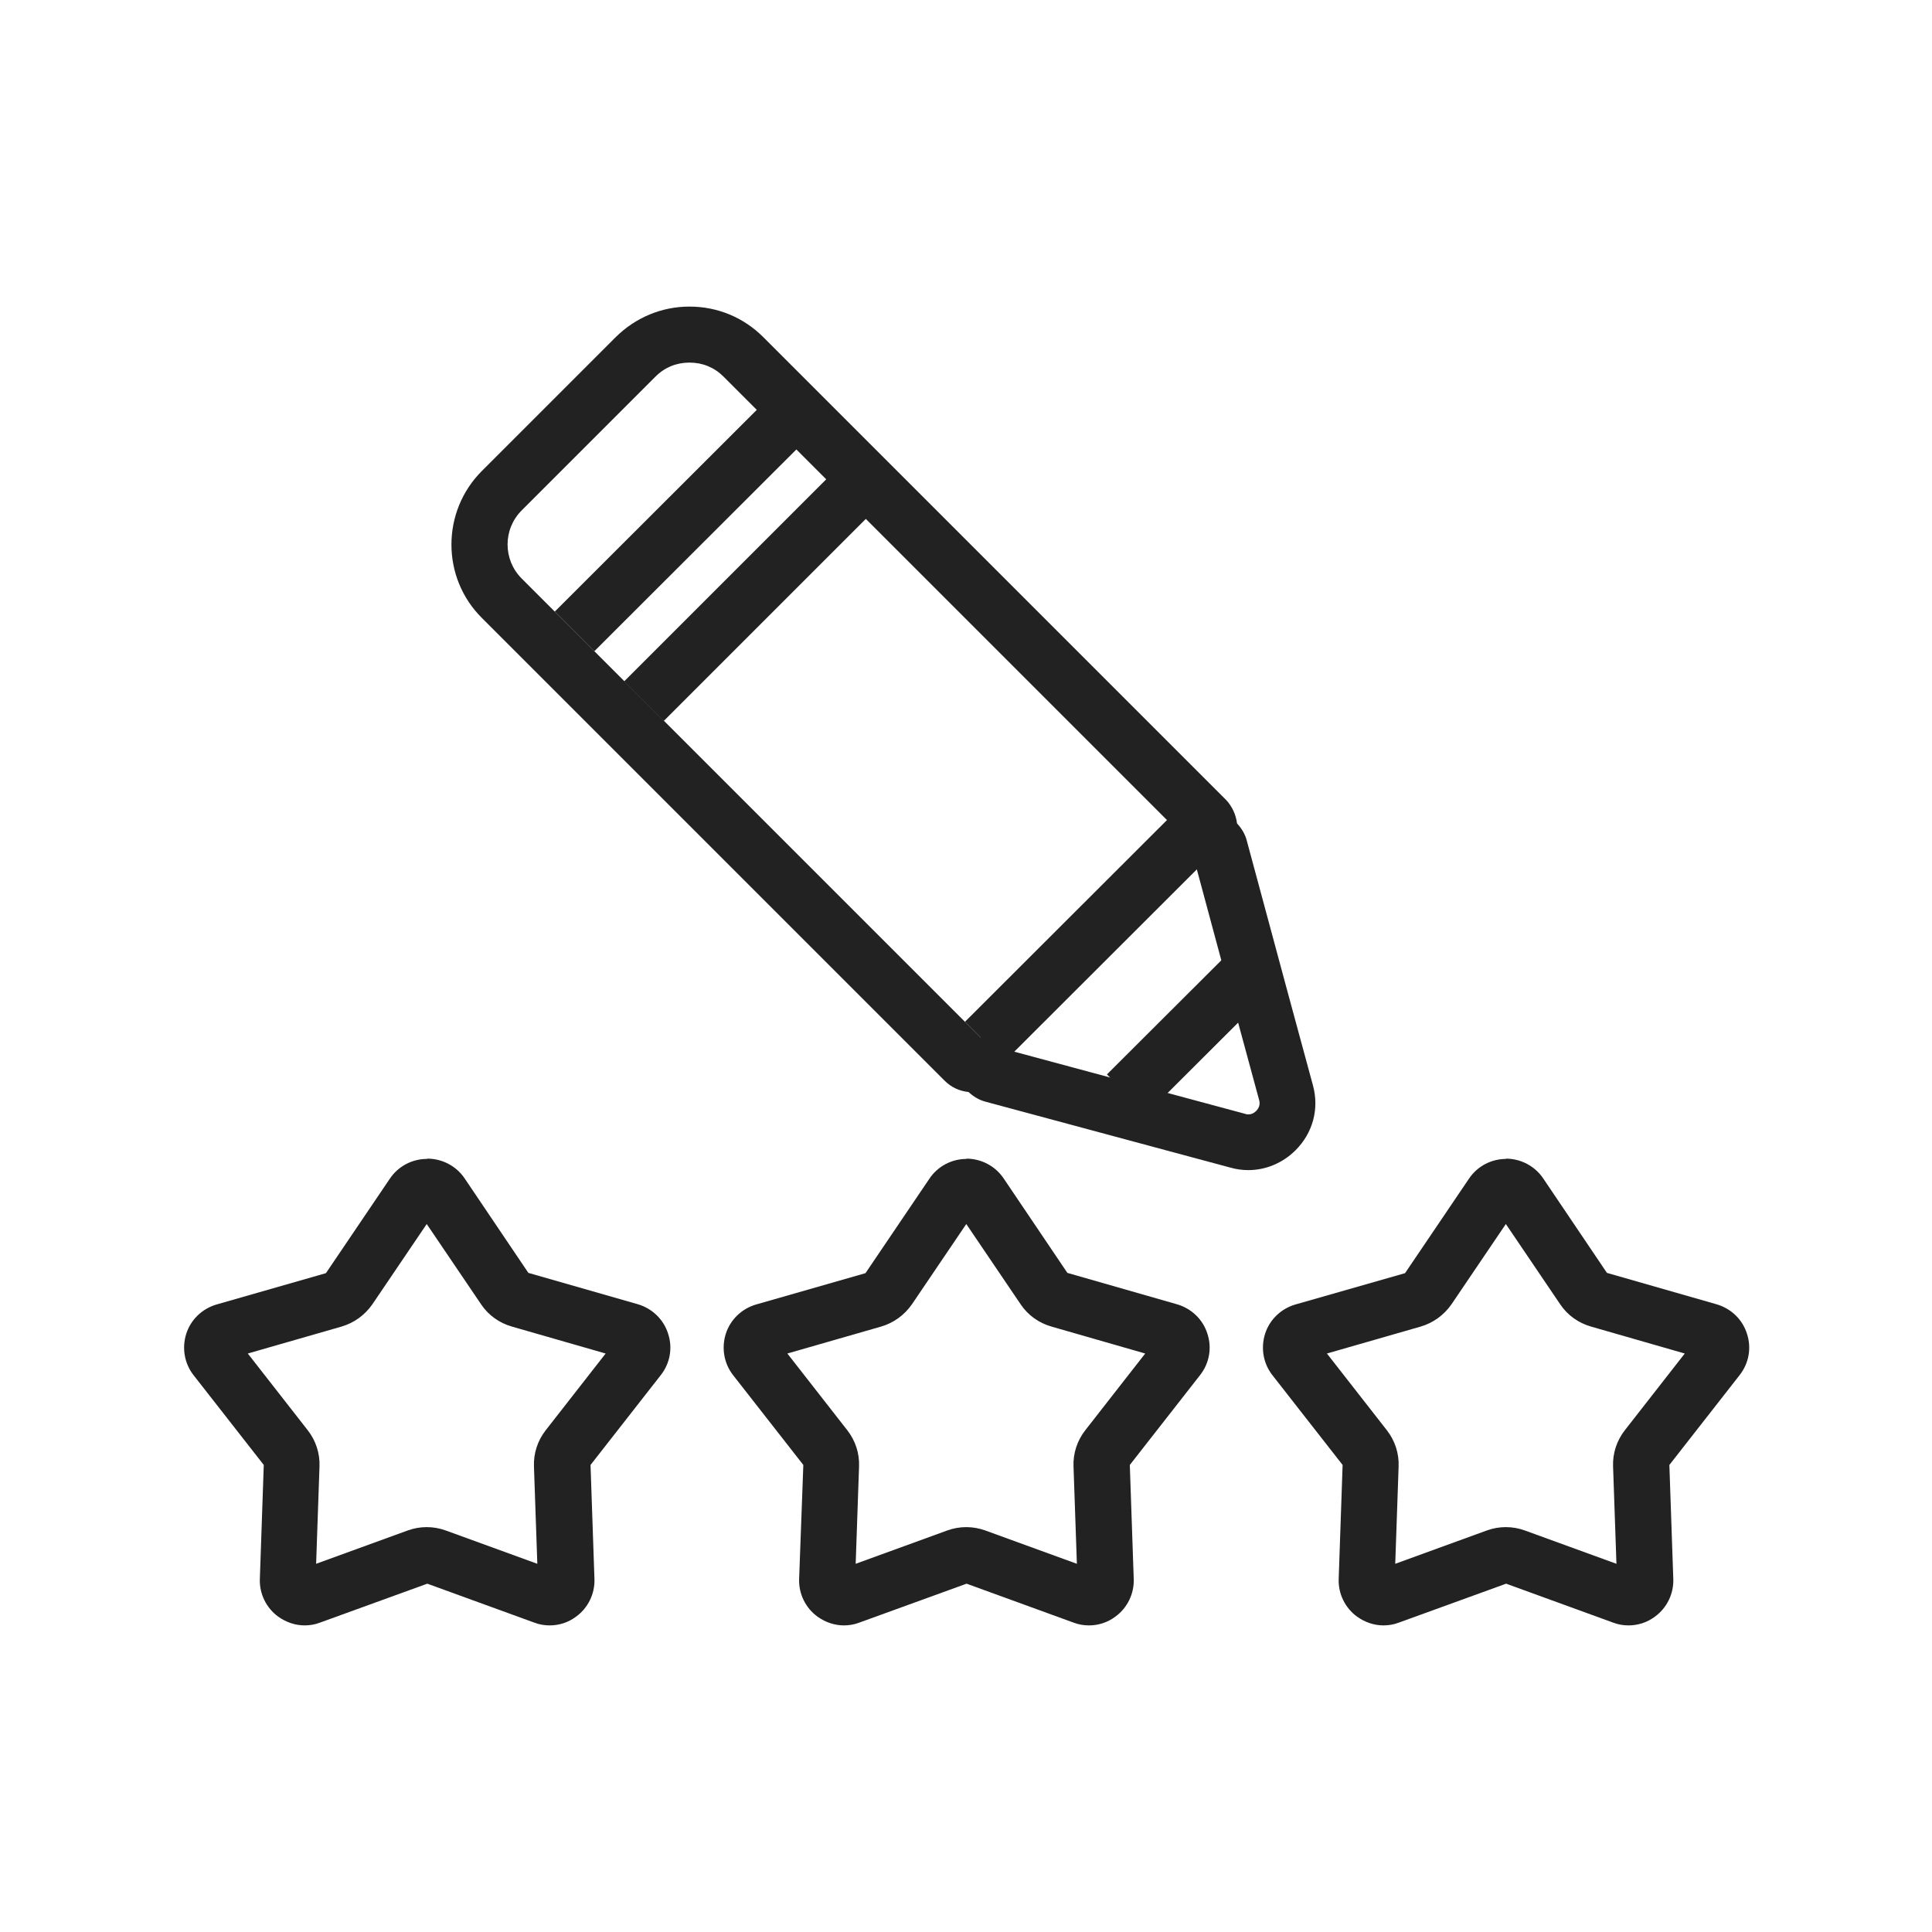 <?xml version="1.0" encoding="UTF-8"?>
<svg id="_레이어_2" data-name="레이어 2" xmlns="http://www.w3.org/2000/svg" viewBox="0 0 69 69">
  <defs>
    <style>
      .cls-1 {
        fill: #222;
      }

      .cls-2 {
        fill: none;
        stroke: #222;
        stroke-miterlimit: 10;
        stroke-width: 2px;
      }
    </style>
  </defs>
  <path class="cls-1" d="m15.23,43.7l1.95,2.88c.26.39.65.67,1.11.8l3.34.96-2.14,2.74c-.29.37-.44.83-.42,1.3l.12,3.47-3.27-1.19c-.22-.08-.45-.12-.68-.12s-.46.04-.68.12l-3.27,1.19.12-3.47c.02-.47-.13-.93-.42-1.3l-2.14-2.74,3.34-.96c.45-.13.84-.41,1.11-.8l1.95-2.88m0-2.31c-.53,0-1.03.26-1.33.71l-2.28,3.37-3.91,1.12c-.51.15-.92.54-1.08,1.05-.16.51-.06,1.06.26,1.47l2.51,3.21-.14,4.07c-.02.53.23,1.04.66,1.35.28.2.61.31.94.31.18,0,.37-.03.55-.1l3.83-1.39,3.82,1.39c.18.07.37.1.55.1.33,0,.66-.1.94-.31.43-.31.68-.82.66-1.35l-.14-4.07,2.51-3.21c.33-.42.43-.97.26-1.48-.16-.51-.57-.9-1.08-1.05l-3.91-1.12-2.28-3.38c-.3-.44-.8-.7-1.33-.7h0Z"/>
  <path class="cls-1" d="m34.5,43.7l1.95,2.88c.26.39.65.67,1.11.8l3.34.96-2.14,2.74c-.29.37-.44.83-.42,1.3l.12,3.47-3.27-1.19c-.22-.08-.45-.12-.68-.12s-.46.04-.68.12l-3.27,1.19.12-3.47c.02-.47-.13-.93-.42-1.3l-2.14-2.74,3.34-.96c.45-.13.84-.41,1.11-.8l1.95-2.88m0-2.31c-.53,0-1.03.26-1.33.71l-2.28,3.37-3.91,1.12c-.51.15-.92.54-1.08,1.05-.16.51-.06,1.06.26,1.47l2.51,3.21-.15,4.07c-.02.53.23,1.04.66,1.35.28.2.61.31.94.31.18,0,.37-.03.55-.1l3.83-1.39,3.82,1.39c.18.07.37.1.55.1.33,0,.66-.1.94-.31.43-.31.68-.82.66-1.35l-.14-4.07,2.51-3.21c.33-.42.43-.97.26-1.48-.16-.51-.57-.9-1.09-1.05l-3.91-1.12-2.28-3.38c-.3-.44-.8-.7-1.33-.7h0Z"/>
  <path class="cls-1" d="m53.77,43.7l1.95,2.88c.26.39.65.67,1.11.8l3.34.96-2.14,2.74c-.29.37-.44.83-.42,1.3l.12,3.47-3.27-1.19c-.22-.08-.45-.12-.68-.12s-.46.04-.68.12l-3.27,1.19.12-3.47c.02-.47-.13-.93-.42-1.3l-2.14-2.74,3.34-.96c.45-.13.84-.41,1.11-.8l1.95-2.88m0-2.31c-.53,0-1.03.26-1.33.71l-2.28,3.37-3.92,1.12c-.51.15-.92.54-1.08,1.05-.16.51-.06,1.06.26,1.47l2.51,3.21-.14,4.07c-.02.53.23,1.04.66,1.35.28.2.61.31.94.31.18,0,.37-.03.55-.1l3.83-1.39,3.82,1.39c.18.07.37.1.55.1.33,0,.66-.1.94-.31.43-.31.68-.82.66-1.35l-.14-4.07,2.51-3.21c.33-.42.43-.97.26-1.48-.16-.51-.57-.9-1.09-1.05l-3.91-1.12-2.28-3.38c-.3-.44-.8-.7-1.33-.7h0Z"/>
  <g>
    <path class="cls-1" d="m24.63,12.95c.46,0,.88.17,1.21.5l16.39,16.39.06.48.36.38,1.4,5.2.92,3.39c.04.15,0,.28-.11.39-.08.08-.17.12-.27.12-.04,0-.07,0-.12-.02l-3.42-.92-5.16-1.39-.39-.37-.48-.05-16.39-16.39c-.67-.67-.67-1.76,0-2.43l4.78-4.78c.33-.33.75-.5,1.21-.5m0-2c-.99,0-1.92.39-2.63,1.09l-4.78,4.78c-1.45,1.45-1.45,3.81,0,5.25l16.53,16.53c.24.24.54.37.85.4.17.16.38.29.62.35l5.31,1.43,3.42.92c.21.06.43.09.64.09.62,0,1.23-.25,1.69-.71.62-.62.85-1.48.62-2.32l-.92-3.39-1.44-5.34h0c-.06-.24-.19-.45-.35-.62-.04-.31-.17-.61-.4-.85L27.26,12.04c-.7-.7-1.63-1.09-2.63-1.09h0Z"/>
    <line class="cls-2" x1="20.52" y1="22.55" x2="27.97" y2="15.11"/>
    <line class="cls-2" x1="23" y1="25.04" x2="30.45" y2="17.59"/>
    <line class="cls-2" x1="35.17" y1="37.2" x2="42.62" y2="29.76"/>
    <line class="cls-2" x1="40.24" y1="39.08" x2="44.5" y2="34.83"/>
  </g>
</svg>